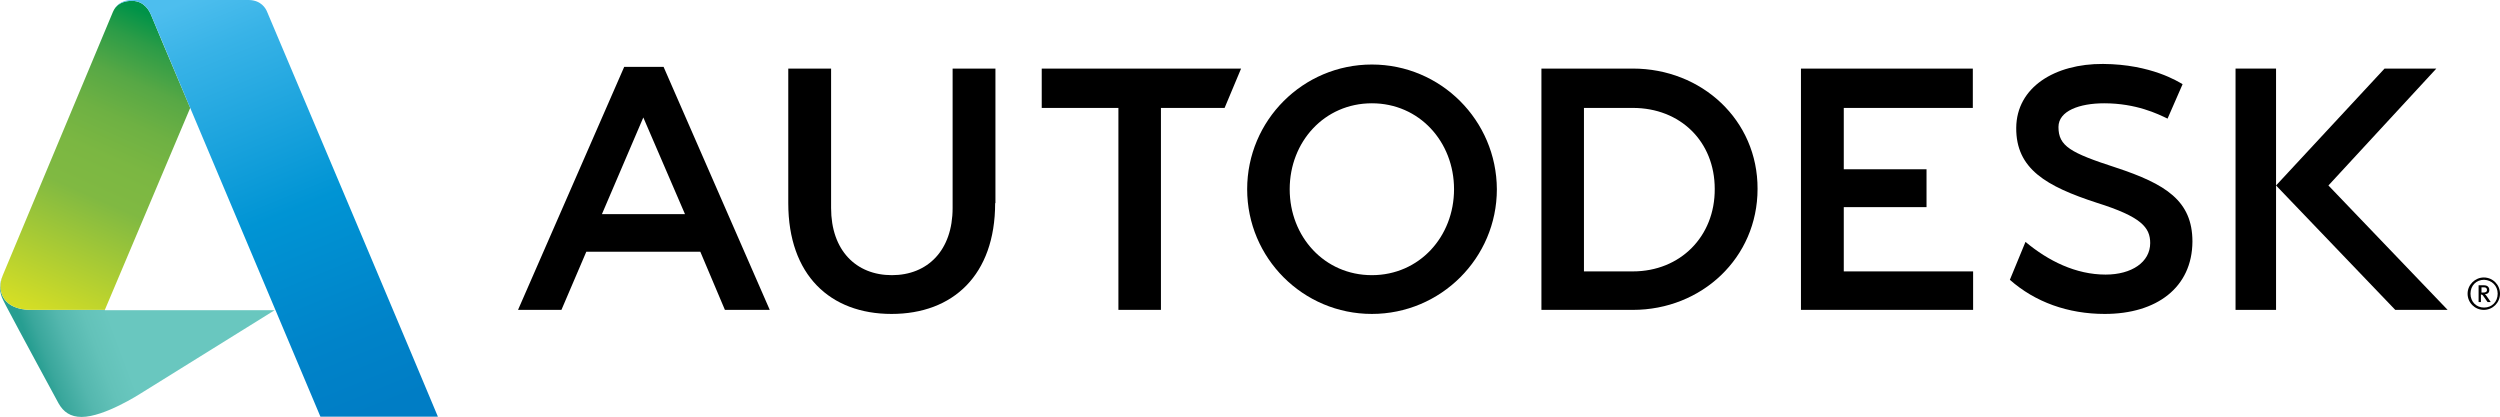 <?xml version="1.0" encoding="UTF-8"?> <!-- Generator: Adobe Illustrator 22.0.0, SVG Export Plug-In . SVG Version: 6.00 Build 0) --> <svg xmlns="http://www.w3.org/2000/svg" xmlns:xlink="http://www.w3.org/1999/xlink" id="art" x="0px" y="0px" viewBox="0 0 864.039 144.1" xml:space="preserve"> <g> <g> <g> <g> <linearGradient id="SVGID_1_" gradientUnits="userSpaceOnUse" x1="11.237" y1="24.137" x2="89.053" y2="53.459" gradientTransform="matrix(1 0 0 -1 0 146)"> <stop offset="0" style="stop-color:#279E91"></stop> <stop offset="0.049" style="stop-color:#3AA79C"></stop> <stop offset="0.153" style="stop-color:#54B7AE"></stop> <stop offset="0.255" style="stop-color:#63C2B9"></stop> <stop offset="0.35" style="stop-color:#69C7BF"></stop> </linearGradient> <path fill="url(#SVGID_1_)" d="M36.239,107.1h-25.4c-9.6,0-11.8-6.1-10.2-11.1l-0.2,0.5c-1.2,4.3,0.3,6.5,1.6,9.1 c4.4,8.4,18.2,33.8,18.2,33.8c1.7,3,4.1,4.7,8,4.7c7.8,0,20.2-8,20.2-8l46.5-28.9h-58.7V107.1z"></path> <linearGradient id="SVGID_2_" gradientUnits="userSpaceOnUse" x1="13.658" y1="36.101" x2="59.618" y2="140.164" gradientTransform="matrix(1 0 0 -1 0 146)"> <stop offset="0" style="stop-color:#D7DF23"></stop> <stop offset="0.022" style="stop-color:#D2DD26"></stop> <stop offset="0.403" style="stop-color:#80B942"></stop> <stop offset="0.53" style="stop-color:#7BB742"></stop> <stop offset="0.652" style="stop-color:#6EB143"></stop> <stop offset="0.772" style="stop-color:#57A845"></stop> <stop offset="0.891" style="stop-color:#2C9C47"></stop> <stop offset="0.978" style="stop-color:#009348"></stop> </linearGradient> <path fill="url(#SVGID_2_)" d="M45.639,0.3L45.639,0.3c-5.2,0-6.3,3.2-6.6,3.8l-38.1,91.1c-2.1,5.1-0.2,11.9,9.9,11.9h25.4 l29.5-69.8c-7.9-18.6-13.6-32.2-13.6-32.3C51.739,4.1,50.039,0.3,45.639,0.3z"></path> <g> <linearGradient id="SVGID_3_" gradientUnits="userSpaceOnUse" x1="65.289" y1="145.915" x2="124.299" y2="1.606" gradientTransform="matrix(1 0 0 -1 0 146)"> <stop offset="0" style="stop-color:#4DBEEE"></stop> <stop offset="0.116" style="stop-color:#38B3E7"></stop> <stop offset="0.517" style="stop-color:#0094D4"></stop> <stop offset="0.825" style="stop-color:#0083C9"></stop> <stop offset="1" style="stop-color:#007DC5"></stop> </linearGradient> <path fill="url(#SVGID_3_)" d="M92.239,3.9c-0.4-0.9-1.9-3.8-6.2-3.9h-0.2h-40.3c-4.2,0-5.8,2.8-6.1,3.4c0,0,1.4-3.1,6.1-3.1 h0.1c4.4,0,6.1,3.8,6.5,4.7c0,0.1,5.8,13.7,13.6,32.3c17.3,41.1,45,106.7,45,106.7h40.6C151.439,144,92.639,4.7,92.239,3.9z"></path> </g> </g> <g> <g> <g> <g> <path d="M266.039,107.1h-15.5l-8.5-20.1h-39.4l-8.6,20.1h-15l36.7-84h13.6L266.039,107.1z M222.339,40.6l-14.3,33.4h28.7 L222.339,40.6z"></path> <path d="M401.339,107.1h-14.8V37.3h-26.5V23.7h68.9l-5.7,13.6h-22v69.8H401.339z"></path> <path d="M681.939,37.3h-44.7v21.2h28.6v13.1h-28.6v22.2h44.7v13.3h-59.5V23.7h59.4v13.6H681.939z"></path> <path d="M786.639,107.1h-14V23.7h14V107.1z"></path> </g> <path d="M727.239,35.7c-8.5,0-15.8,2.6-15.8,8.2c0,6.6,4.1,8.9,19.8,14c17.3,5.7,26.5,11.5,26.5,25.6 c-0.1,15.9-12.4,25-30.3,25c-12.7,0-24.1-4.1-32.8-11.8l5.4-13.1c7.9,6.6,17.4,11.3,27.7,11.3c9,0,15.4-4.3,15.4-10.9 c0-5.4-3.1-9.1-18.4-13.9c-17.5-5.7-28-11.7-27.9-25.9c0.1-14.1,13.4-22.2,30-22.1c16.7,0.1,26.1,6.2,27.5,7l-5.2,11.9 C745.839,39.4,738.339,35.7,727.239,35.7z"></path> <polygon points="804.739,64.1 842.039,23.7 824.139,23.7 786.639,64.1 827.839,107.1 845.939,107.1 "></polygon> <path d="M474.139,22.3c-23.8,0-43.1,19.3-43.1,43.1s19.3,43.1,43.1,43.1s43.2-19.3,43.2-43.1 C517.239,41.6,497.939,22.3,474.139,22.3z M474.139,95.1c-16.4,0-28.4-13.3-28.4-29.7s12-29.7,28.4-29.7s28.4,13.3,28.4,29.7 S490.539,95.1,474.139,95.1z"></path> <path d="M564.339,23.7h-31.6v83.4h31.6c23.8,0,43.1-18,43.1-41.8C607.539,41.5,588.139,23.7,564.339,23.7z M564.339,93.8 h-16.9V37.3h16.9c16.4,0,28.3,11.6,28.3,28C592.739,81.7,580.739,93.8,564.339,93.8z"></path> <path d="M343.939,70.2c0,24.9-14.6,38.3-35.8,38.3c-21.2,0-35.7-13.4-35.7-38.3V23.7h14.8v48.2c0,14.6,8.6,23.2,21,23.2 s21-8.6,21-23.2V23.7h14.8v46.5H343.939z"></path> </g> </g> <g> <g> <g> <g> <g> <path d="M864.039,101.5c0-3.1-2.5-5.6-5.6-5.6c-3,0-5.6,2.5-5.6,5.6s2.5,5.6,5.6,5.6S864.039,104.6,864.039,101.5z M863.239,101.5c0,2.8-2,4.8-4.7,4.8s-4.7-2-4.7-4.8s2-4.8,4.7-4.8C861.239,96.8,863.239,98.8,863.239,101.5z"></path> </g> <g> <path d="M860.839,104.4l-1.3-1.9c-0.2-0.3-0.4-0.6-0.7-0.8c1-0.1,1.5-0.6,1.5-1.5s-0.6-1.6-1.8-1.6h-1.9v5.8h0.8v-2.6 c0.4,0,0.6,0.1,0.9,0.6l1.4,2H860.839z M859.539,100.2c0,0.8-0.7,0.9-1.3,0.9h-0.6v-1.8h0.9 C859.239,99.3,859.539,99.7,859.539,100.2z"></path> </g> </g> </g> </g> </g> </g> </g> </g> </g> </svg> 